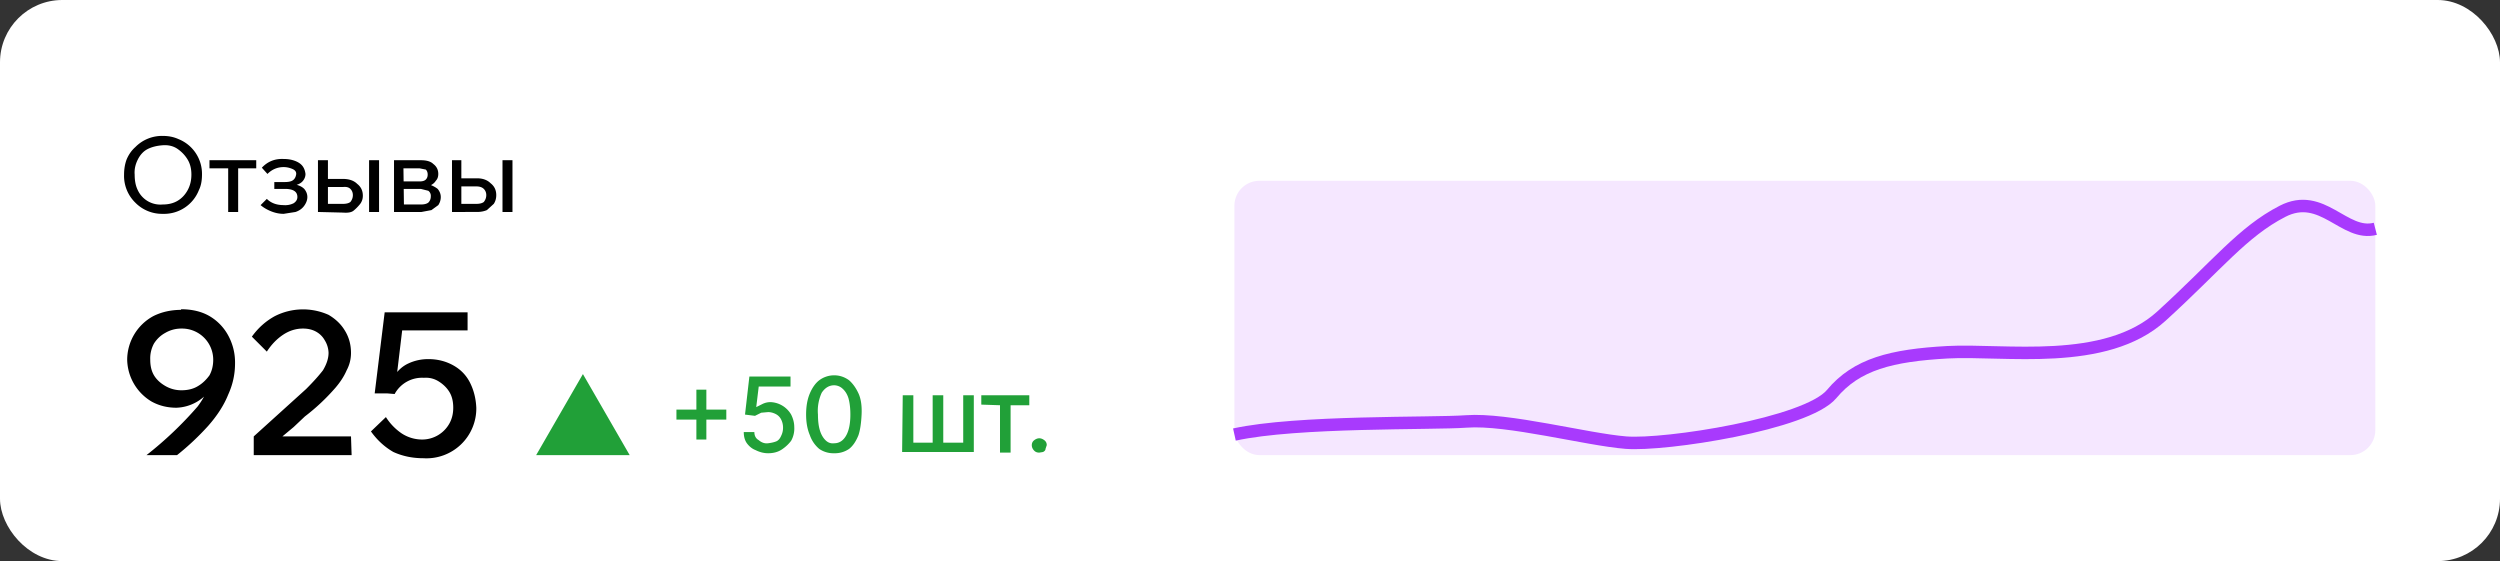 <?xml version="1.0" encoding="UTF-8"?> <svg xmlns="http://www.w3.org/2000/svg" fill="none" viewBox="0 0 401 90"><rect x="0" y="0" width="401" height="90" fill="#333333" stroke="none"/><rect width="401" height="90" rx="10" fill="#fff"></rect><path d="M26.1 34.3a6 6 0 0 1-4.4-1.8 6 6 0 0 1-1.8-4.5q0-1.3.4-2.4.5-1.2 1.4-2a6 6 0 0 1 4.4-1.8q1.4 0 2.5.5a6 6 0 0 1 3.8 5.7q0 1.5-.5 2.5a6 6 0 0 1-5.8 3.8m0-1.5q1.4 0 2.4-.6t1.6-1.7.6-2.5-.6-2.4-1.6-1.7-2.4-.6-2.4.6-1.6 1.7-.5 2.4q0 1.5.5 2.5a4 4 0 0 0 4 2.3M36.6 34v-7.8h1.6V34zm-3-7v-1.3h7.5V27zm11.9 7.3q-1 0-2-.4t-1.7-1l1-1q1 1 2.7 1a3 3 0 0 0 1.6-.3q.6-.4.6-1 0-1.3-2-1.3H44v-1.1h1.7q.9 0 1.3-.3t.5-.9-.6-.9-1.4-.3q-1.5 0-2.6 1.1l-.9-1q1.4-1.5 3.5-1.4 1 0 1.8.3t1.2.8.5 1.3q0 .6-.4 1.1t-1.2.7v-.1q.9.2 1.4.7.5.6.5 1.3t-.5 1.4-1.4 1zM51 34v-8.3h1.6v8l-1-1H55q.8 0 1.2-.3.4-.5.4-1.1t-.4-1T55 30h-3.2v-1.3H55q1.5 0 2.3.8.9.7.9 1.9 0 .8-.5 1.4t-1 1-1.7.3zm8.2 0v-8.3h1.6V34zm4 0v-8.3h4.3q1.4 0 2 .6.8.6.8 1.6 0 .7-.4 1.1-.3.5-1 .8v-.2q.8.3 1.3.7.5.6.5 1.3t-.4 1.3l-1.1.8-1.6.3zm1.6-.4-.9-.8h3.6q.8 0 1.2-.3.4-.4.4-1a1 1 0 0 0-.4-.9l-1.2-.3H64v-1.2h3.3q.7 0 1-.3t.3-.8-.3-.8l-1-.2h-3.5l.9-.9zm7.7.4v-8.3H74v8l-1-1h3.4q.8 0 1.2-.3.4-.5.4-1.1t-.4-1-1.2-.4h-3.2v-1.3h3.3q1.4 0 2.2.8.9.7.9 1.9 0 .8-.4 1.4l-1.1 1q-.7.3-1.6.3zm8.1 0v-8.3h1.6V34zM29 49.6q2.7 0 4.6 1.1a8 8 0 0 1 3 3.1 9 9 0 0 1 1.1 4.5q0 2.6-1.1 5-1 2.5-3.2 5a42 42 0 0 1-5 4.7h-4.9a59 59 0 0 0 8.2-7.8q1.2-1.6 1.8-3.3l.5.2a7 7 0 0 1-5.7 3.3q-2.2 0-4-1a8 8 0 0 1-3.9-6.7 8 8 0 0 1 4.2-7q2-1 4.5-1m0 3q-1.4 0-2.6.7-1.1.6-1.8 1.7a5 5 0 0 0-.6 2.6q0 1.5.6 2.5t1.8 1.7 2.6.7q1.6 0 2.7-.7 1-.6 1.8-1.7.6-1.1.6-2.5a5 5 0 0 0-5-5M56.4 73H40.7v-3l8.4-7.6q1.7-1.7 2.7-3 .9-1.5.9-2.8a4 4 0 0 0-.6-2q-.5-.9-1.4-1.4t-2.1-.5q-1.7 0-3.2 1t-2.6 2.7L40.4 54q1.5-2.1 3.7-3.3a10 10 0 0 1 8.6-.2q1.7 1 2.6 2.5 1 1.6 1 3.6 0 1.5-.7 2.8-.6 1.4-1.8 2.8a33 33 0 0 1-4.9 4.6l-1.8 1.7-1.8 1.5h11zm5.5-6.1a9 9 0 0 0 2.5 2.6 6 6 0 0 0 3.4 1 5 5 0 0 0 4.3-2.6q.6-1.1.6-2.5 0-1.5-.6-2.5t-1.7-1.7-2.4-.6a5 5 0 0 0-4.7 2.6l-1.2-.1q.3-1.6 1.2-2.9t2.2-1.9q1.5-.7 3.2-.7 2.2 0 4 1t2.7 2.8 1 4a8 8 0 0 1-8.5 8.1q-2.6 0-4.8-1-2.1-1.2-3.6-3.3zM75 53H63.1l1.6-1.6-1.4 11.7h-3.2l1.6-13H75z" fill="#000"></path><path d="m93.5 60 7.5 13H86zm18.2 10.5v-8h1.6v8zm-3.2-3.2v-1.6h8v1.6zm14.7 5.4q-1 0-2-.5-.8-.3-1.4-1.1-.5-.7-.5-1.8h1.7q0 .9.7 1.3.7.6 1.5.5t1.3-.3.8-.9q.3-.6.3-1.3t-.3-1.3-.9-.9-1.2-.3l-1.1.1-1 .5-1.6-.2.7-6.1h6.6V62h-5.1l-.4 3.3 1-.5q.6-.3 1.3-.3a4 4 0 0 1 3.3 2q.5 1 .5 2a4 4 0 0 1-.5 2.2q-.6.8-1.5 1.4t-2.2.6m10.6 0a4 4 0 0 1-2.4-.7 5 5 0 0 1-1.5-2.2q-.6-1.4-.6-3.3 0-2 .6-3.4t1.5-2.1a4 4 0 0 1 2.4-.8q1.3 0 2.4.8.9.8 1.5 2.1t.5 3.4-.5 3.3q-.6 1.5-1.5 2.2a4 4 0 0 1-2.4.7m0-1.6q1.2 0 1.9-1.2t.7-3.4q0-1.5-.3-2.6-.3-1-1-1.6a2 2 0 0 0-1.3-.5q-1.2 0-2 1.2a7 7 0 0 0-.6 3.5q0 1.5.3 2.5t.9 1.6 1.4.5m11-7.7h1.7V71h3.1v-7.6h1.7V71h3.2v-7.6h1.7v9.1h-11.5zm12.6 1.5v-1.5h7.7V65h-3v7.6h-1.7V65zm9.3 7.7q-.5 0-.8-.3-.4-.4-.4-.9t.4-.8.8-.3.8.3.4.8l-.2.6q0 .3-.4.5z" fill="#21A038"></path><rect x="198" y="29" width="183" height="44" rx="4" fill="#F5E7FF"></rect><path d="M198 69.7c10-2.2 31.8-1.7 37.2-2.1 6.6-.5 19.3 2.9 25.6 3.4s29-3 33-7.8 9.6-6.2 18.6-6.7 25.3 2.4 34.3-5.8 13-13.5 19.4-16.8S376 38 381 36.7" stroke="#A83AFD" stroke-width="2"></path></svg> 